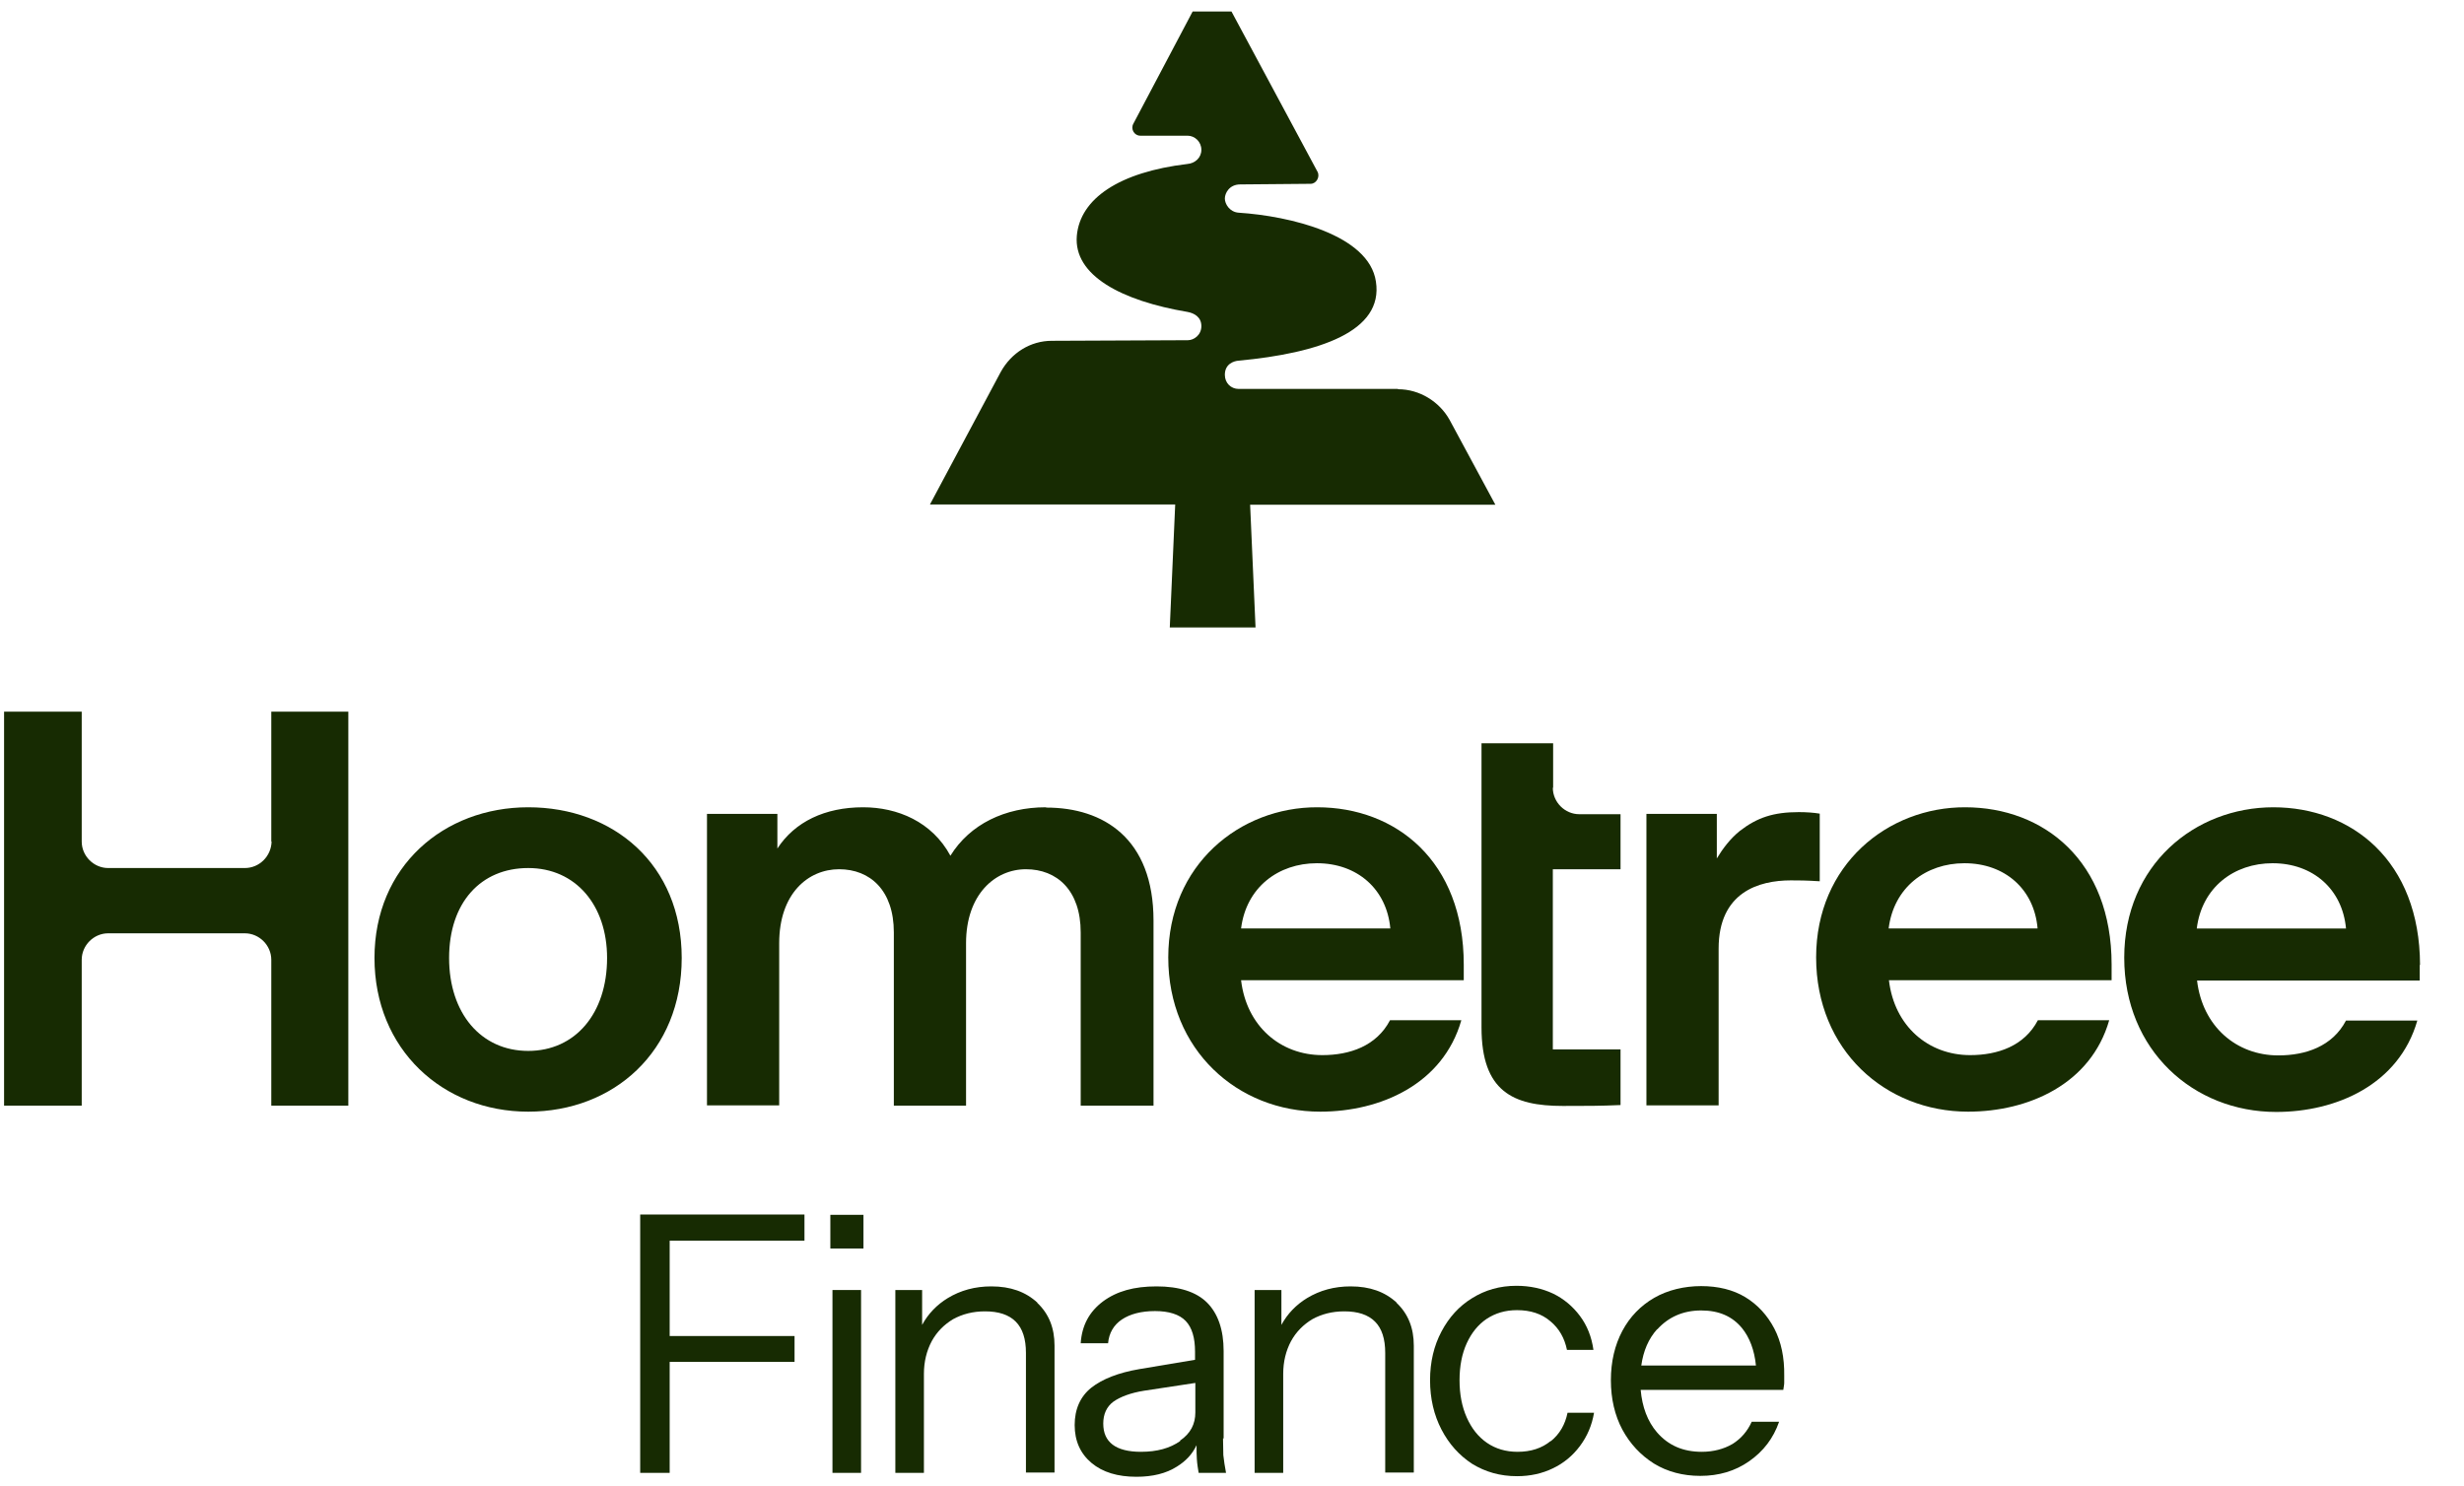 <?xml version="1.0" encoding="UTF-8"?> <svg xmlns="http://www.w3.org/2000/svg" width="121" height="73" viewBox="0 0 121 73" fill="none"><g clip-path="url(#clip0_684_6441)"><path d="M13.336 41.335C13.322 42.044 12.745 42.635 12.021 42.635H5.313C4.604 42.635 4.013 42.044 4.013 41.335V34.954H0.2V54.305H4.013V47.141C4.013 46.432 4.604 45.841 5.313 45.841H12.021C12.731 45.841 13.322 46.432 13.322 47.141V54.305H17.105V34.954H13.322V41.335H13.336Z" fill="#172B02"></path><path d="M25.94 39.651C21.788 39.651 18.39 42.561 18.39 47.052C18.39 51.543 21.744 54.601 25.94 54.601C30.137 54.601 33.477 51.646 33.477 47.052C33.477 42.458 30.122 39.651 25.94 39.651ZM25.94 51.617C23.62 51.617 22.054 49.77 22.054 47.052C22.054 44.334 23.606 42.635 25.94 42.635C28.275 42.635 29.812 44.467 29.812 47.052C29.812 49.785 28.246 51.617 25.94 51.617Z" fill="#172B02"></path><path d="M64.699 39.651C60.887 39.636 57.37 42.473 57.37 47.023C57.37 51.572 60.769 54.601 64.832 54.601C67.788 54.601 70.861 53.256 71.762 50.11H68.26C67.596 51.38 66.28 51.824 64.936 51.824C62.882 51.824 61.212 50.405 60.946 48.145H71.881V47.377C71.881 42.295 68.556 39.651 64.684 39.651H64.699ZM60.946 45.604C61.197 43.581 62.778 42.399 64.67 42.399C66.65 42.399 68.098 43.669 68.275 45.604H60.946Z" fill="#172B02"></path><path d="M51.356 39.651C49.361 39.651 47.632 40.478 46.672 42.03C45.771 40.36 44.071 39.651 42.387 39.651C40.51 39.651 39.032 40.36 38.175 41.675V39.976H34.718V54.291H38.264V46.328C38.264 43.891 39.683 42.694 41.205 42.694C42.727 42.694 43.894 43.728 43.894 45.797V54.305H47.44V46.328C47.44 43.935 48.859 42.694 50.381 42.694C51.903 42.694 53.07 43.728 53.07 45.797V54.305H56.646V45.22C56.646 41.173 54.178 39.666 51.386 39.666L51.356 39.651Z" fill="#172B02"></path><path d="M96.514 39.651C92.701 39.636 89.185 42.473 89.185 47.023C89.185 51.572 92.583 54.601 96.647 54.601C99.602 54.601 102.676 53.256 103.577 50.11H100.075C99.41 51.38 98.095 51.824 96.75 51.824C94.696 51.824 93.026 50.405 92.76 48.145H103.695V47.377C103.695 42.295 100.37 39.651 96.499 39.651H96.514ZM92.746 45.604C92.997 43.581 94.578 42.399 96.469 42.399C98.449 42.399 99.897 43.669 100.06 45.604H92.746Z" fill="#172B02"></path><path d="M89.347 39.961C89.081 39.917 88.727 39.888 88.342 39.888C87.086 39.888 86.288 40.154 85.431 40.818C84.959 41.202 84.604 41.675 84.308 42.163V39.976H80.851V54.291H84.397V46.594C84.397 43.817 86.377 43.241 87.943 43.241C88.342 43.241 88.653 43.241 89.362 43.285V39.961H89.347Z" fill="#172B02"></path><path d="M76.27 38.691V36.505H72.753V50.465C72.753 53.611 74.305 54.32 76.743 54.32C77.954 54.32 78.575 54.32 79.58 54.276V51.543H76.255V42.694H79.58V39.991H77.555C76.846 39.991 76.255 39.4 76.255 38.691H76.27Z" fill="#172B02"></path><path d="M111.645 39.651C107.773 39.651 104.315 42.487 104.315 47.037C104.315 51.587 107.714 54.615 111.778 54.615C114.733 54.615 117.806 53.271 118.708 50.125H115.206C114.541 51.395 113.226 51.838 111.881 51.838C109.827 51.838 108.157 50.42 107.891 48.16H118.826V47.392H118.841C118.826 42.281 115.486 39.651 111.63 39.651H111.645ZM107.877 45.605C108.128 43.581 109.709 42.399 111.6 42.399C113.58 42.399 115.028 43.669 115.206 45.605H107.877Z" fill="#172B02"></path><path d="M68.645 19.103H60.829C60.444 19.103 60.149 18.808 60.149 18.409C60.149 17.862 60.607 17.729 60.829 17.714C64.774 17.345 67.951 16.282 67.567 13.829C67.227 11.525 63.326 10.609 60.829 10.447C60.385 10.417 60.149 10.018 60.149 9.752C60.149 9.486 60.371 9.058 60.903 9.058L64.36 9.028C64.641 9.028 64.833 8.689 64.7 8.437L60.474 0.564H58.568L55.657 6.074C55.509 6.34 55.701 6.665 55.997 6.665H58.317C58.671 6.665 58.996 6.96 58.996 7.359C58.996 7.758 58.671 8.024 58.317 8.053C54.962 8.452 53.041 9.752 52.879 11.584C52.716 13.534 55.081 14.775 58.317 15.321C58.642 15.38 58.996 15.572 58.996 16.016C58.996 16.459 58.627 16.71 58.331 16.71L51.652 16.739C50.603 16.739 49.658 17.33 49.14 18.276L45.668 24.776H57.711L57.445 30.817H61.656L61.39 24.79H73.433L71.187 20.625C70.685 19.724 69.709 19.118 68.66 19.118L68.645 19.103Z" fill="#172B02"></path><path d="M32.176 59.653H31.438V72.342H32.886V66.891H39.018V65.621H32.886V60.938H39.505V59.653H32.886H32.176Z" fill="#172B02"></path><path d="M42.284 63.361H40.88V72.342H42.284V63.361Z" fill="#172B02"></path><path d="M42.402 59.668H40.776V61.322H42.402V59.668Z" fill="#172B02"></path><path d="M50.942 63.981C50.366 63.449 49.627 63.183 48.681 63.183C47.883 63.183 47.174 63.375 46.539 63.76C46.007 64.085 45.578 64.528 45.283 65.074V63.361H43.968V72.342H45.371V67.482C45.371 66.876 45.505 66.345 45.756 65.872C46.007 65.414 46.362 65.059 46.805 64.793C47.263 64.542 47.78 64.409 48.371 64.409C49.036 64.409 49.538 64.572 49.878 64.912C50.218 65.251 50.381 65.769 50.381 66.448V72.327H51.785V66.094C51.785 65.222 51.504 64.528 50.942 63.996V63.981Z" fill="#172B02"></path><path d="M60.089 70.658V66.359C60.089 65.311 59.808 64.513 59.276 63.981C58.744 63.449 57.902 63.183 56.794 63.183C55.685 63.183 54.843 63.42 54.163 63.922C53.498 64.424 53.129 65.089 53.07 65.975H54.415C54.459 65.473 54.695 65.074 55.094 64.808C55.493 64.542 56.04 64.395 56.72 64.395C57.4 64.395 57.917 64.557 58.227 64.882C58.537 65.207 58.685 65.709 58.685 66.389V66.788L55.951 67.246C54.917 67.423 54.134 67.733 53.587 68.162C53.055 68.59 52.774 69.21 52.774 69.993C52.774 70.776 53.055 71.397 53.602 71.855C54.149 72.313 54.888 72.534 55.804 72.534C56.602 72.534 57.267 72.372 57.798 72.032C58.227 71.766 58.552 71.426 58.759 70.983C58.759 71.249 58.759 71.471 58.774 71.663C58.788 71.914 58.833 72.15 58.862 72.342H60.207C60.148 72.032 60.104 71.751 60.074 71.471C60.074 71.175 60.059 70.909 60.059 70.643L60.089 70.658ZM57.961 70.776C57.459 71.131 56.823 71.308 56.025 71.308C55.419 71.308 54.947 71.19 54.636 70.954C54.326 70.717 54.178 70.377 54.178 69.919C54.178 69.462 54.341 69.092 54.681 68.841C55.02 68.605 55.523 68.413 56.173 68.309L58.7 67.925V69.373C58.7 69.949 58.463 70.407 57.946 70.761L57.961 70.776Z" fill="#172B02"></path><path d="M68.586 63.981C68.01 63.449 67.271 63.183 66.325 63.183C65.527 63.183 64.818 63.375 64.182 63.76C63.651 64.085 63.222 64.528 62.926 65.074V63.361H61.611V72.342H63.015V67.482C63.015 66.876 63.148 66.345 63.399 65.872C63.651 65.414 64.005 65.059 64.448 64.793C64.906 64.542 65.424 64.409 66.015 64.409C66.68 64.409 67.182 64.572 67.522 64.912C67.862 65.251 68.024 65.769 68.024 66.448V72.327H69.428V66.094C69.428 65.222 69.147 64.528 68.586 63.996V63.981Z" fill="#172B02"></path><path d="M76.151 70.776C75.722 71.131 75.176 71.308 74.525 71.308C73.949 71.308 73.447 71.16 73.018 70.865C72.59 70.57 72.265 70.156 72.028 69.624C71.792 69.092 71.674 68.487 71.674 67.792C71.674 67.098 71.792 66.492 72.028 65.975C72.265 65.458 72.59 65.059 73.004 64.779C73.432 64.498 73.92 64.35 74.496 64.35C75.161 64.35 75.708 64.528 76.136 64.897C76.565 65.251 76.831 65.724 76.949 66.3H78.249C78.161 65.665 77.939 65.104 77.584 64.631C77.23 64.158 76.786 63.789 76.269 63.538C75.737 63.287 75.131 63.154 74.466 63.154C73.654 63.154 72.93 63.361 72.294 63.76C71.644 64.158 71.156 64.705 70.787 65.399C70.418 66.094 70.226 66.891 70.226 67.792C70.226 68.693 70.418 69.506 70.787 70.215C71.156 70.924 71.659 71.485 72.294 71.899C72.945 72.298 73.668 72.505 74.496 72.505C75.146 72.505 75.737 72.372 76.254 72.121C76.786 71.869 77.23 71.5 77.584 71.027C77.939 70.555 78.175 70.008 78.279 69.388H76.978C76.86 69.964 76.594 70.436 76.151 70.791V70.776Z" fill="#172B02"></path><path d="M87.13 65.251C86.79 64.602 86.317 64.085 85.712 63.715C85.106 63.346 84.367 63.169 83.539 63.169C82.712 63.169 81.899 63.361 81.234 63.745C80.569 64.129 80.037 64.675 79.668 65.37C79.299 66.064 79.106 66.876 79.106 67.792C79.106 68.708 79.299 69.521 79.668 70.215C80.052 70.924 80.569 71.471 81.219 71.884C81.87 72.283 82.638 72.49 83.495 72.49C84.411 72.49 85.209 72.254 85.904 71.766C86.598 71.278 87.086 70.643 87.367 69.831H86.022C85.815 70.289 85.505 70.658 85.076 70.924C84.648 71.175 84.13 71.308 83.569 71.308C82.653 71.308 81.929 70.998 81.367 70.348C80.909 69.816 80.643 69.107 80.569 68.265H87.573C87.588 68.132 87.618 68.029 87.618 67.91C87.618 67.807 87.618 67.689 87.618 67.571C87.632 66.684 87.47 65.901 87.13 65.251ZM81.382 65.296C81.929 64.69 82.653 64.365 83.539 64.365C84.426 64.365 85.076 64.661 85.549 65.237C85.918 65.695 86.155 66.315 86.229 67.069H80.599C80.702 66.345 80.954 65.754 81.382 65.281V65.296Z" fill="#172B02"></path></g><defs><clipPath id="clip0_684_6441"><rect width="118.655" height="72" fill="white" transform="translate(0.2 0.534)"></rect></clipPath></defs></svg> 